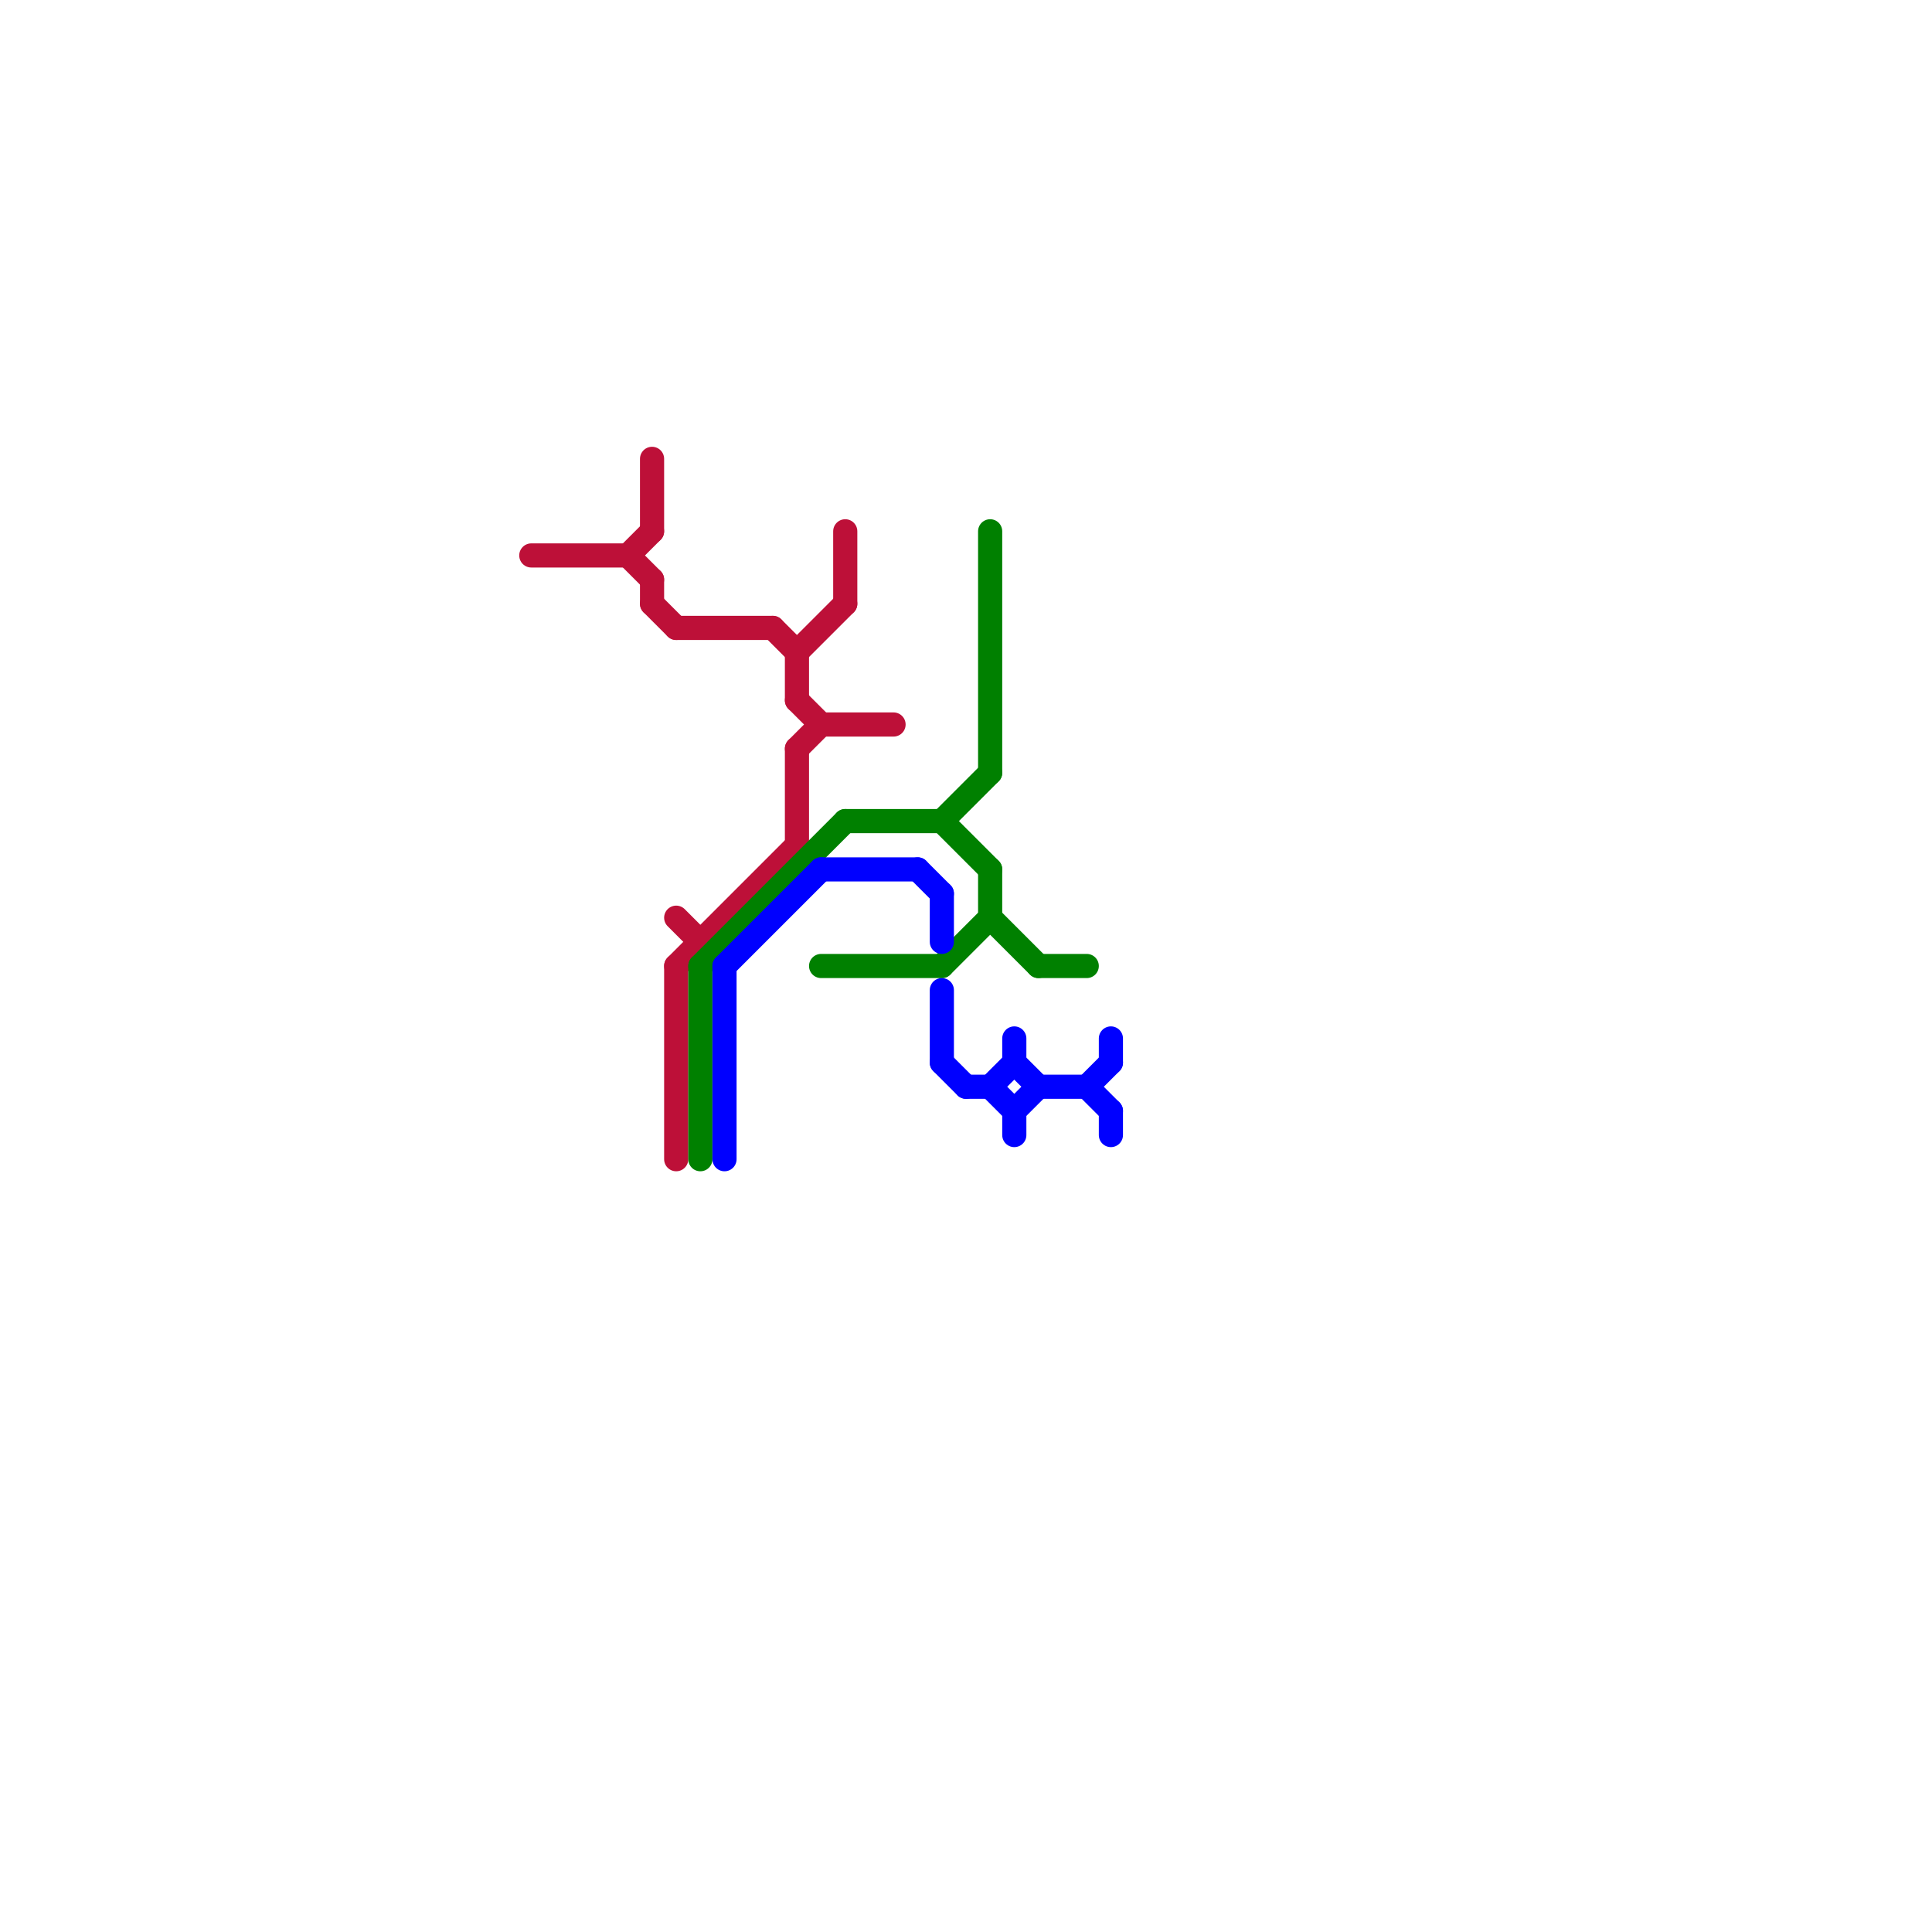 
<svg version="1.1" xmlns="http://www.w3.org/2000/svg" viewBox="0 0 80 80">
<style>text { font: 1px Helvetica; font-weight: 600; white-space: pre; dominant-baseline: central; } line { stroke-width: 1; fill: none; stroke-linecap: round; stroke-linejoin: round; } .c0 { stroke: #bd1038 } .c1 { stroke: #008000 } .c2 { stroke: #0000ff }</style><defs><g id="wm-xf"><circle r="1.2" fill="#000"/><circle r="0.9" fill="#fff"/><circle r="0.6" fill="#000"/><circle r="0.3" fill="#fff"/></g><g id="wm"><circle r="0.6" fill="#000"/><circle r="0.3" fill="#fff"/></g></defs><line class="c0" x1="33" y1="27" x2="33" y2="29"/><line class="c0" x1="27" y1="25" x2="28" y2="26"/><line class="c0" x1="27" y1="19" x2="27" y2="22"/><line class="c0" x1="22" y1="23" x2="26" y2="23"/><line class="c0" x1="33" y1="29" x2="34" y2="30"/><line class="c0" x1="35" y1="22" x2="35" y2="25"/><line class="c0" x1="28" y1="38" x2="29" y2="39"/><line class="c0" x1="32" y1="26" x2="33" y2="27"/><line class="c0" x1="33" y1="27" x2="35" y2="25"/><line class="c0" x1="26" y1="23" x2="27" y2="22"/><line class="c0" x1="33" y1="31" x2="33" y2="35"/><line class="c0" x1="28" y1="40" x2="28" y2="48"/><line class="c0" x1="28" y1="26" x2="32" y2="26"/><line class="c0" x1="28" y1="40" x2="33" y2="35"/><line class="c0" x1="33" y1="31" x2="34" y2="30"/><line class="c0" x1="34" y1="30" x2="37" y2="30"/><line class="c0" x1="26" y1="23" x2="27" y2="24"/><line class="c0" x1="27" y1="24" x2="27" y2="25"/><line class="c1" x1="39" y1="40" x2="41" y2="38"/><line class="c1" x1="29" y1="40" x2="29" y2="48"/><line class="c1" x1="41" y1="36" x2="41" y2="38"/><line class="c1" x1="43" y1="40" x2="45" y2="40"/><line class="c1" x1="35" y1="34" x2="39" y2="34"/><line class="c1" x1="41" y1="38" x2="43" y2="40"/><line class="c1" x1="29" y1="40" x2="35" y2="34"/><line class="c1" x1="34" y1="40" x2="39" y2="40"/><line class="c1" x1="39" y1="34" x2="41" y2="36"/><line class="c1" x1="39" y1="34" x2="41" y2="32"/><line class="c1" x1="41" y1="22" x2="41" y2="32"/><line class="c2" x1="38" y1="36" x2="39" y2="37"/><line class="c2" x1="34" y1="36" x2="38" y2="36"/><line class="c2" x1="40" y1="45" x2="41" y2="45"/><line class="c2" x1="42" y1="46" x2="42" y2="47"/><line class="c2" x1="45" y1="45" x2="46" y2="44"/><line class="c2" x1="42" y1="44" x2="43" y2="45"/><line class="c2" x1="46" y1="43" x2="46" y2="44"/><line class="c2" x1="42" y1="43" x2="42" y2="44"/><line class="c2" x1="41" y1="45" x2="42" y2="44"/><line class="c2" x1="42" y1="46" x2="43" y2="45"/><line class="c2" x1="45" y1="45" x2="46" y2="46"/><line class="c2" x1="46" y1="46" x2="46" y2="47"/><line class="c2" x1="30" y1="40" x2="30" y2="48"/><line class="c2" x1="41" y1="45" x2="42" y2="46"/><line class="c2" x1="39" y1="41" x2="39" y2="44"/><line class="c2" x1="43" y1="45" x2="45" y2="45"/><line class="c2" x1="39" y1="44" x2="40" y2="45"/><line class="c2" x1="30" y1="40" x2="34" y2="36"/><line class="c2" x1="39" y1="37" x2="39" y2="39"/>
</svg>
